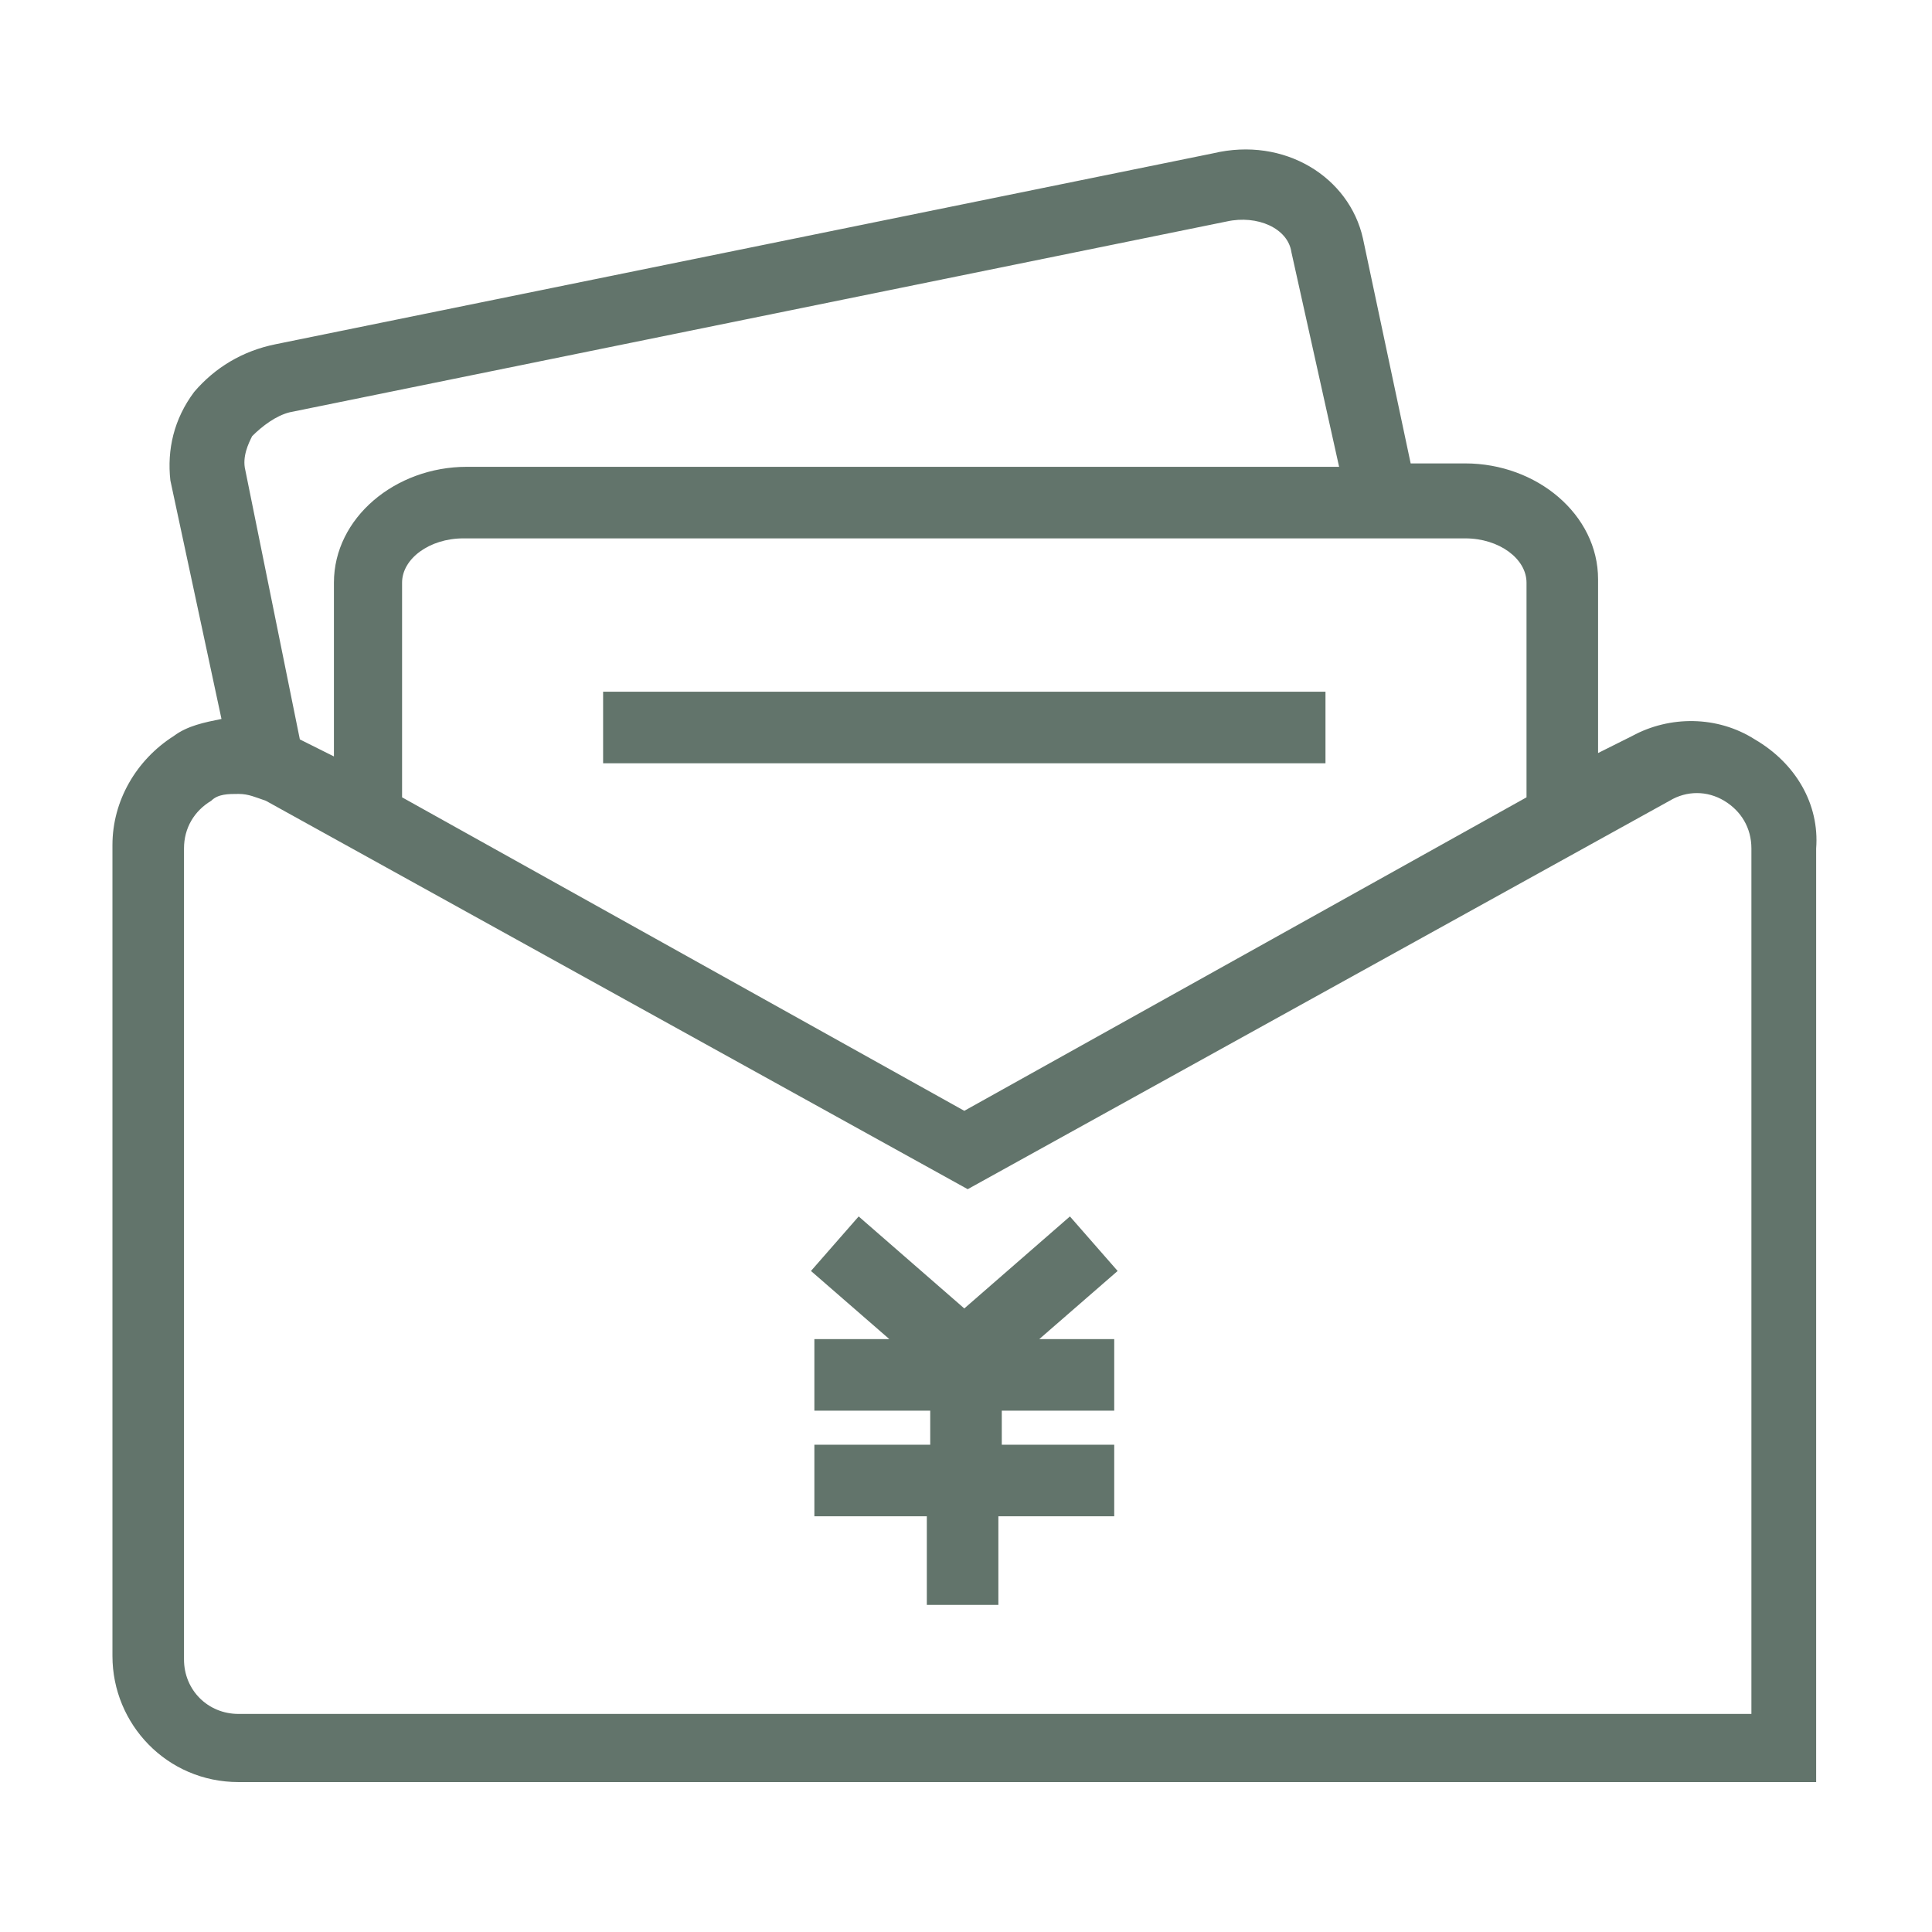 <?xml version="1.0" encoding="utf-8"?>
<!-- Generator: Adobe Illustrator 26.0.0, SVG Export Plug-In . SVG Version: 6.00 Build 0)  -->
<svg version="1.1" id="图层_1" xmlns="http://www.w3.org/2000/svg" xmlns:xlink="http://www.w3.org/1999/xlink" x="0px" y="0px"
	 viewBox="0 0 56.7 56.7" style="enable-background:new 0 0 56.7 56.7;" xml:space="preserve">
<style type="text/css">
	.st0{fill:#62746B;}
</style>
<g>
	<g>
		<path class="st0" d="M31.4,35.7l-3.1,2.7l-3.1-2.7l-1.4,1.6l2.3,2h-2.2v2.1h3.4v1h-3.4v2.1h3.3v2.6h2.1v-2.6h3.4v-2.1h-3.3v-1h3.3
			v-2.1h-2.2l2.3-2L31.4,35.7z M51.5,21.7c-1.1-0.7-2.5-0.7-3.6-0.1l-1,0.5v-5.1c0-1.9-1.8-3.4-3.9-3.4h-1.6L40,7
			c-0.4-1.8-2.3-3-4.4-2.5L8.1,10.1c-1,0.2-1.8,0.7-2.4,1.4c-0.6,0.8-0.8,1.7-0.7,2.6l1.5,7c-0.5,0.1-1,0.2-1.4,0.5
			c-1.1,0.7-1.8,1.9-1.8,3.2v23.8c0,2,1.6,3.7,3.7,3.7h46.3V24.9C53.4,23.6,52.7,22.4,51.5,21.7z M43,15.8c1,0,1.8,0.6,1.8,1.3v6.3
			l-16.5,9.2l-16.5-9.2v-6.3c0-0.7,0.8-1.3,1.8-1.3H43z M7.4,12.8c0.3-0.3,0.7-0.6,1.1-0.7L36,6.5c0.9-0.2,1.8,0.2,1.9,0.9l1.4,6.3
			H13.7c-2.1,0-3.9,1.5-3.9,3.4v5.1l-1-0.5l-1.6-7.9C7.1,13.4,7.3,13,7.4,12.8z M51.3,50.3L51.3,50.3H7c-0.9,0-1.6-0.7-1.6-1.6V24.9
			c0-0.6,0.3-1.1,0.8-1.4c0.2-0.2,0.5-0.2,0.8-0.2c0.3,0,0.5,0.1,0.8,0.2l20.6,11.4l20.6-11.4c0.5-0.3,1.1-0.3,1.6,0
			c0.5,0.3,0.8,0.8,0.8,1.4V50.3z M38.9,20.3H17.7v2.1h21.2V20.3z"/>
	</g>
</g>
</svg>
